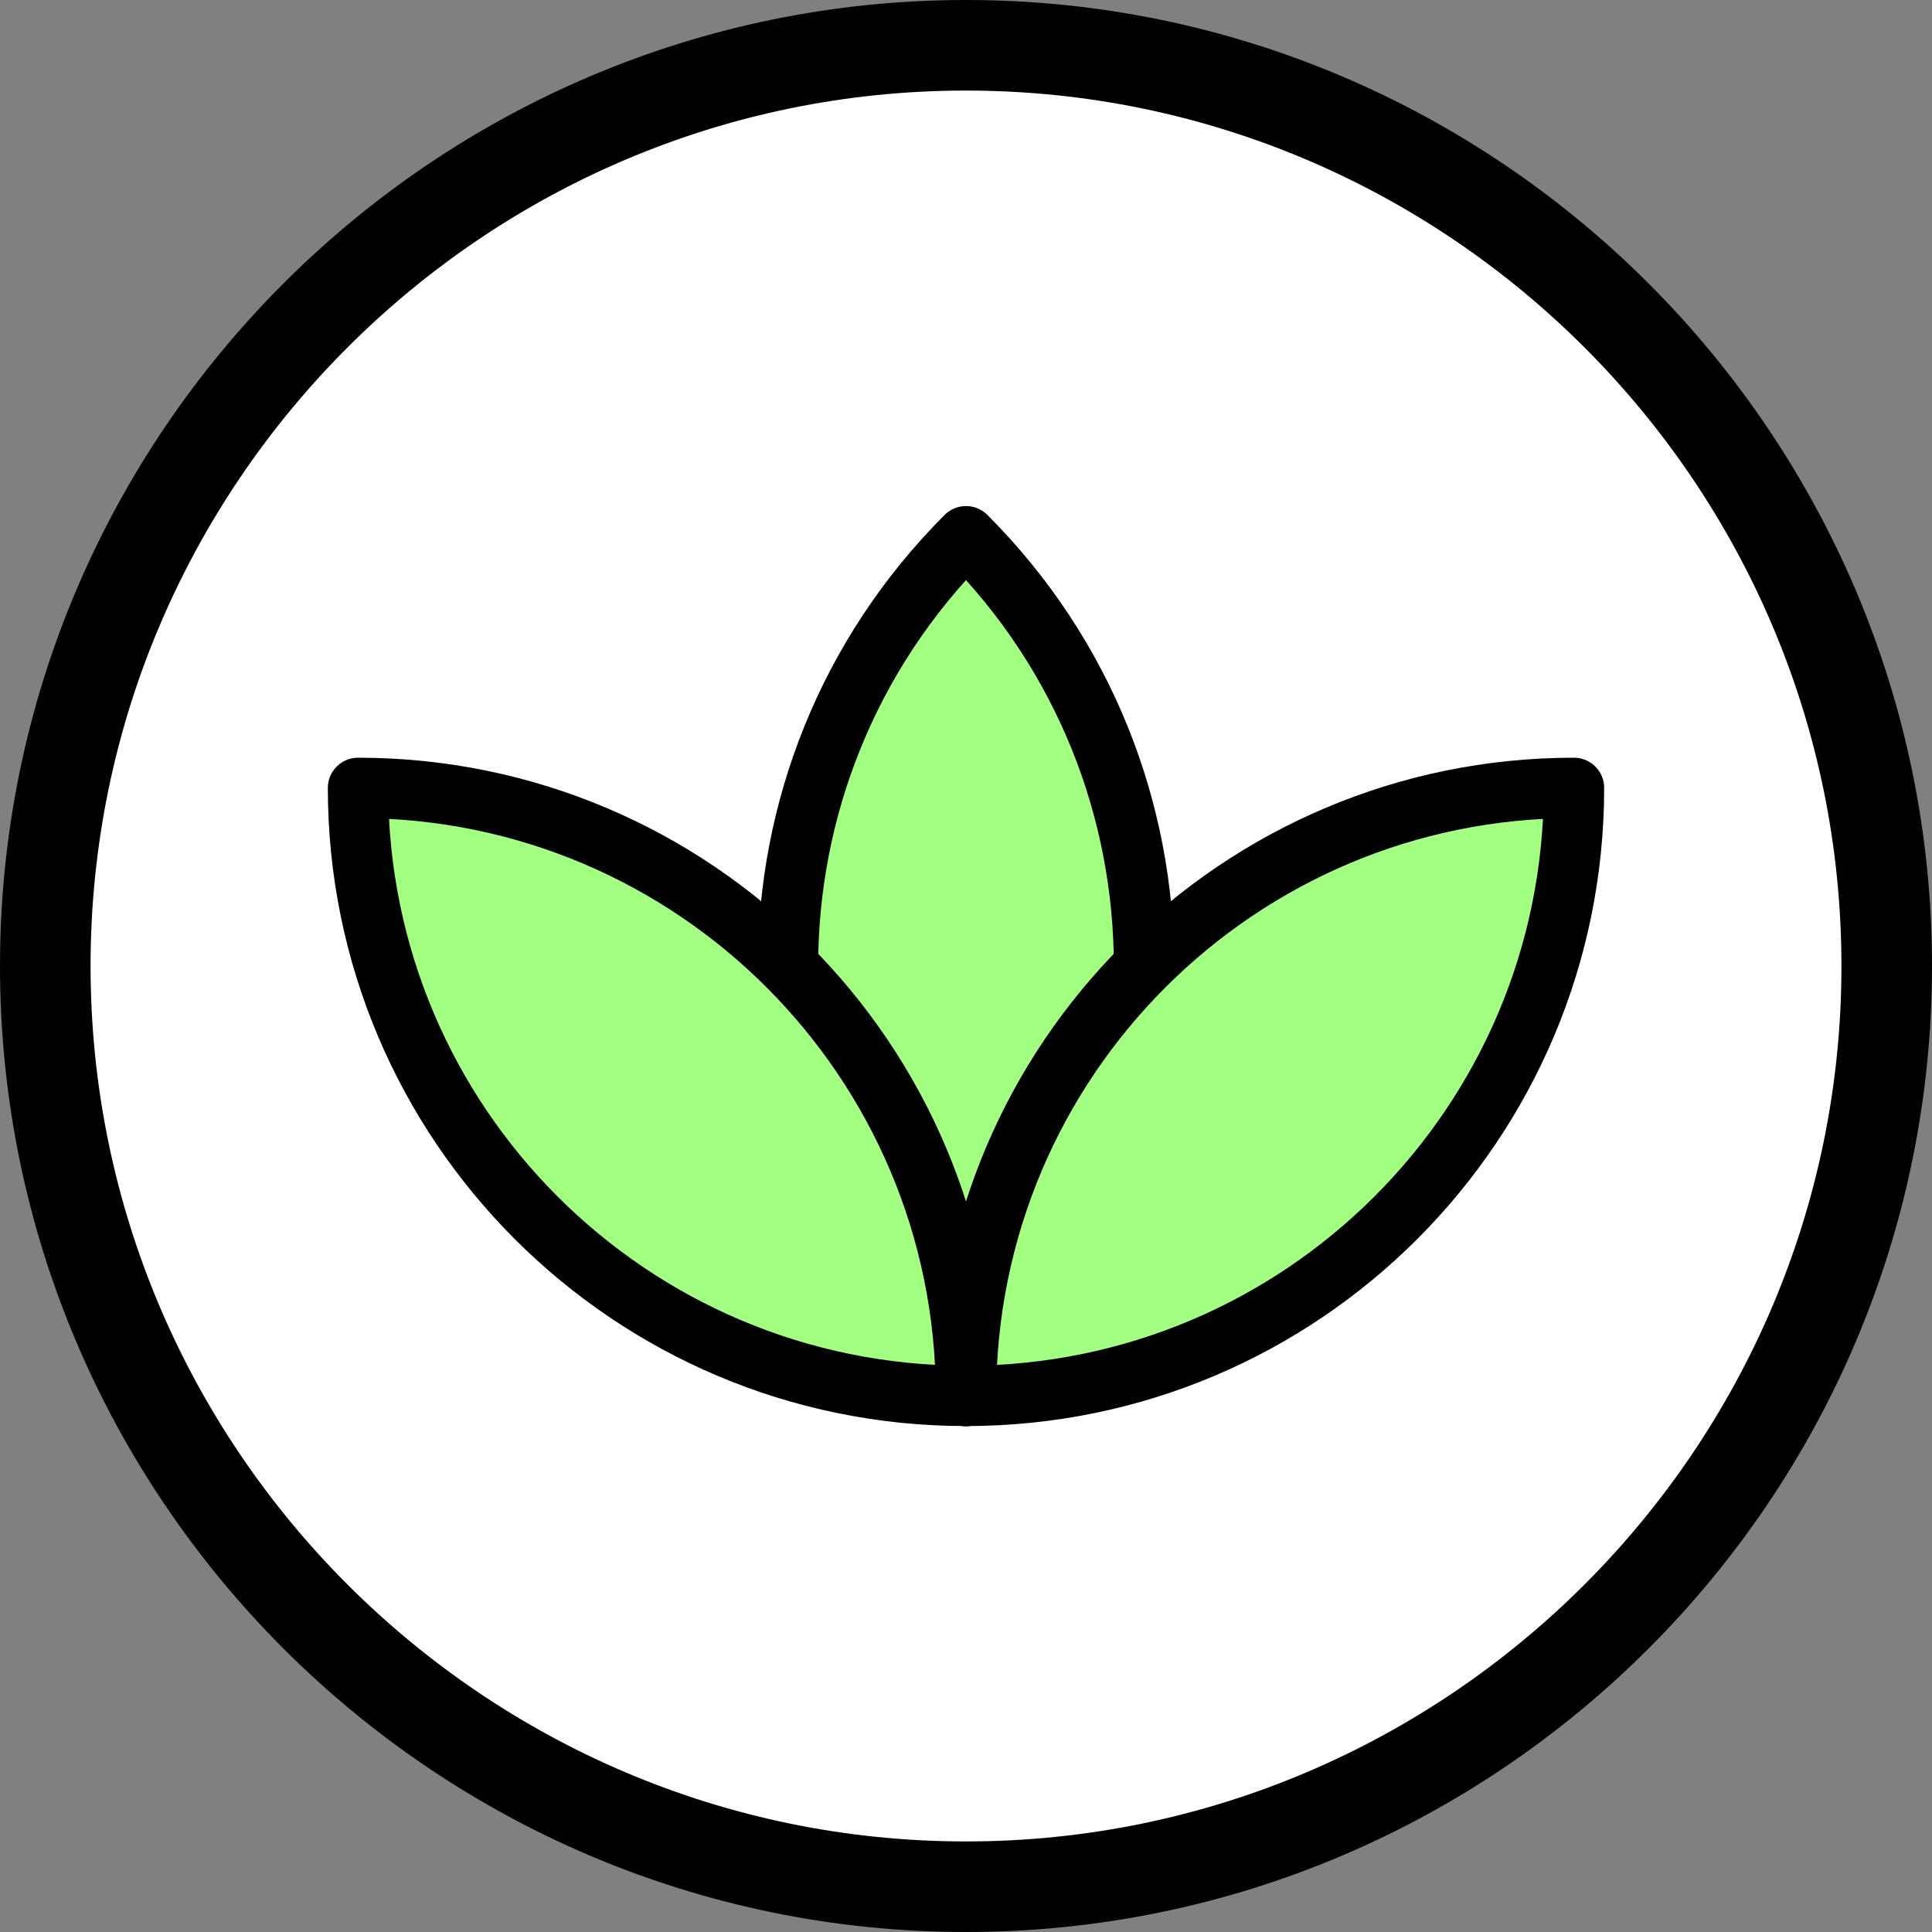 <svg viewBox="0 0 64 64" xmlns="http://www.w3.org/2000/svg" data-name="Layer 1" id="Layer_1">
  <rect x="0" y="0" width="64" height="64" fill="#808080" stroke="none"/>
  <defs>
    <style>
      .cls-1 {
        fill: #a3ff82;
        stroke-linecap: round;
        stroke-linejoin: round;
        stroke-width: 2px;
      }

      .cls-1, .cls-2 {
        stroke: #000;
      }

      .cls-2 {
        fill: #fff;
        stroke-width: 3px;
      }
    </style>
  </defs>
  <path d="M32,1.5h0c16.8,0,30.5,13.7,30.5,30.5h0c0,16.8-13.7,30.5-30.5,30.5h0c-16.8,0-30.5-13.7-30.5-30.5h0C1.5,15.2,15.2,1.5,32,1.5Z" class="cls-2"></path>
  <g>
    <path transform="translate(32 -13.25) rotate(45)" d="M21.93,21.93h0c11.12,0,20.14,9.02,20.14,20.14h0c-11.12,0-20.14-9.02-20.14-20.14h0Z" class="cls-1"></path>
    <path d="M11.86,26.1h0c11.12,0,20.14,9.02,20.14,20.14h0c-11.12,0-20.14-9.02-20.14-20.14h0Z" class="cls-1"></path>
    <path transform="translate(78.24 -5.9) rotate(90)" d="M32,26.1h0c11.12,0,20.14,9.02,20.14,20.14h0c-11.12,0-20.14-9.02-20.14-20.14h0Z" class="cls-1"></path>
  </g>
</svg>